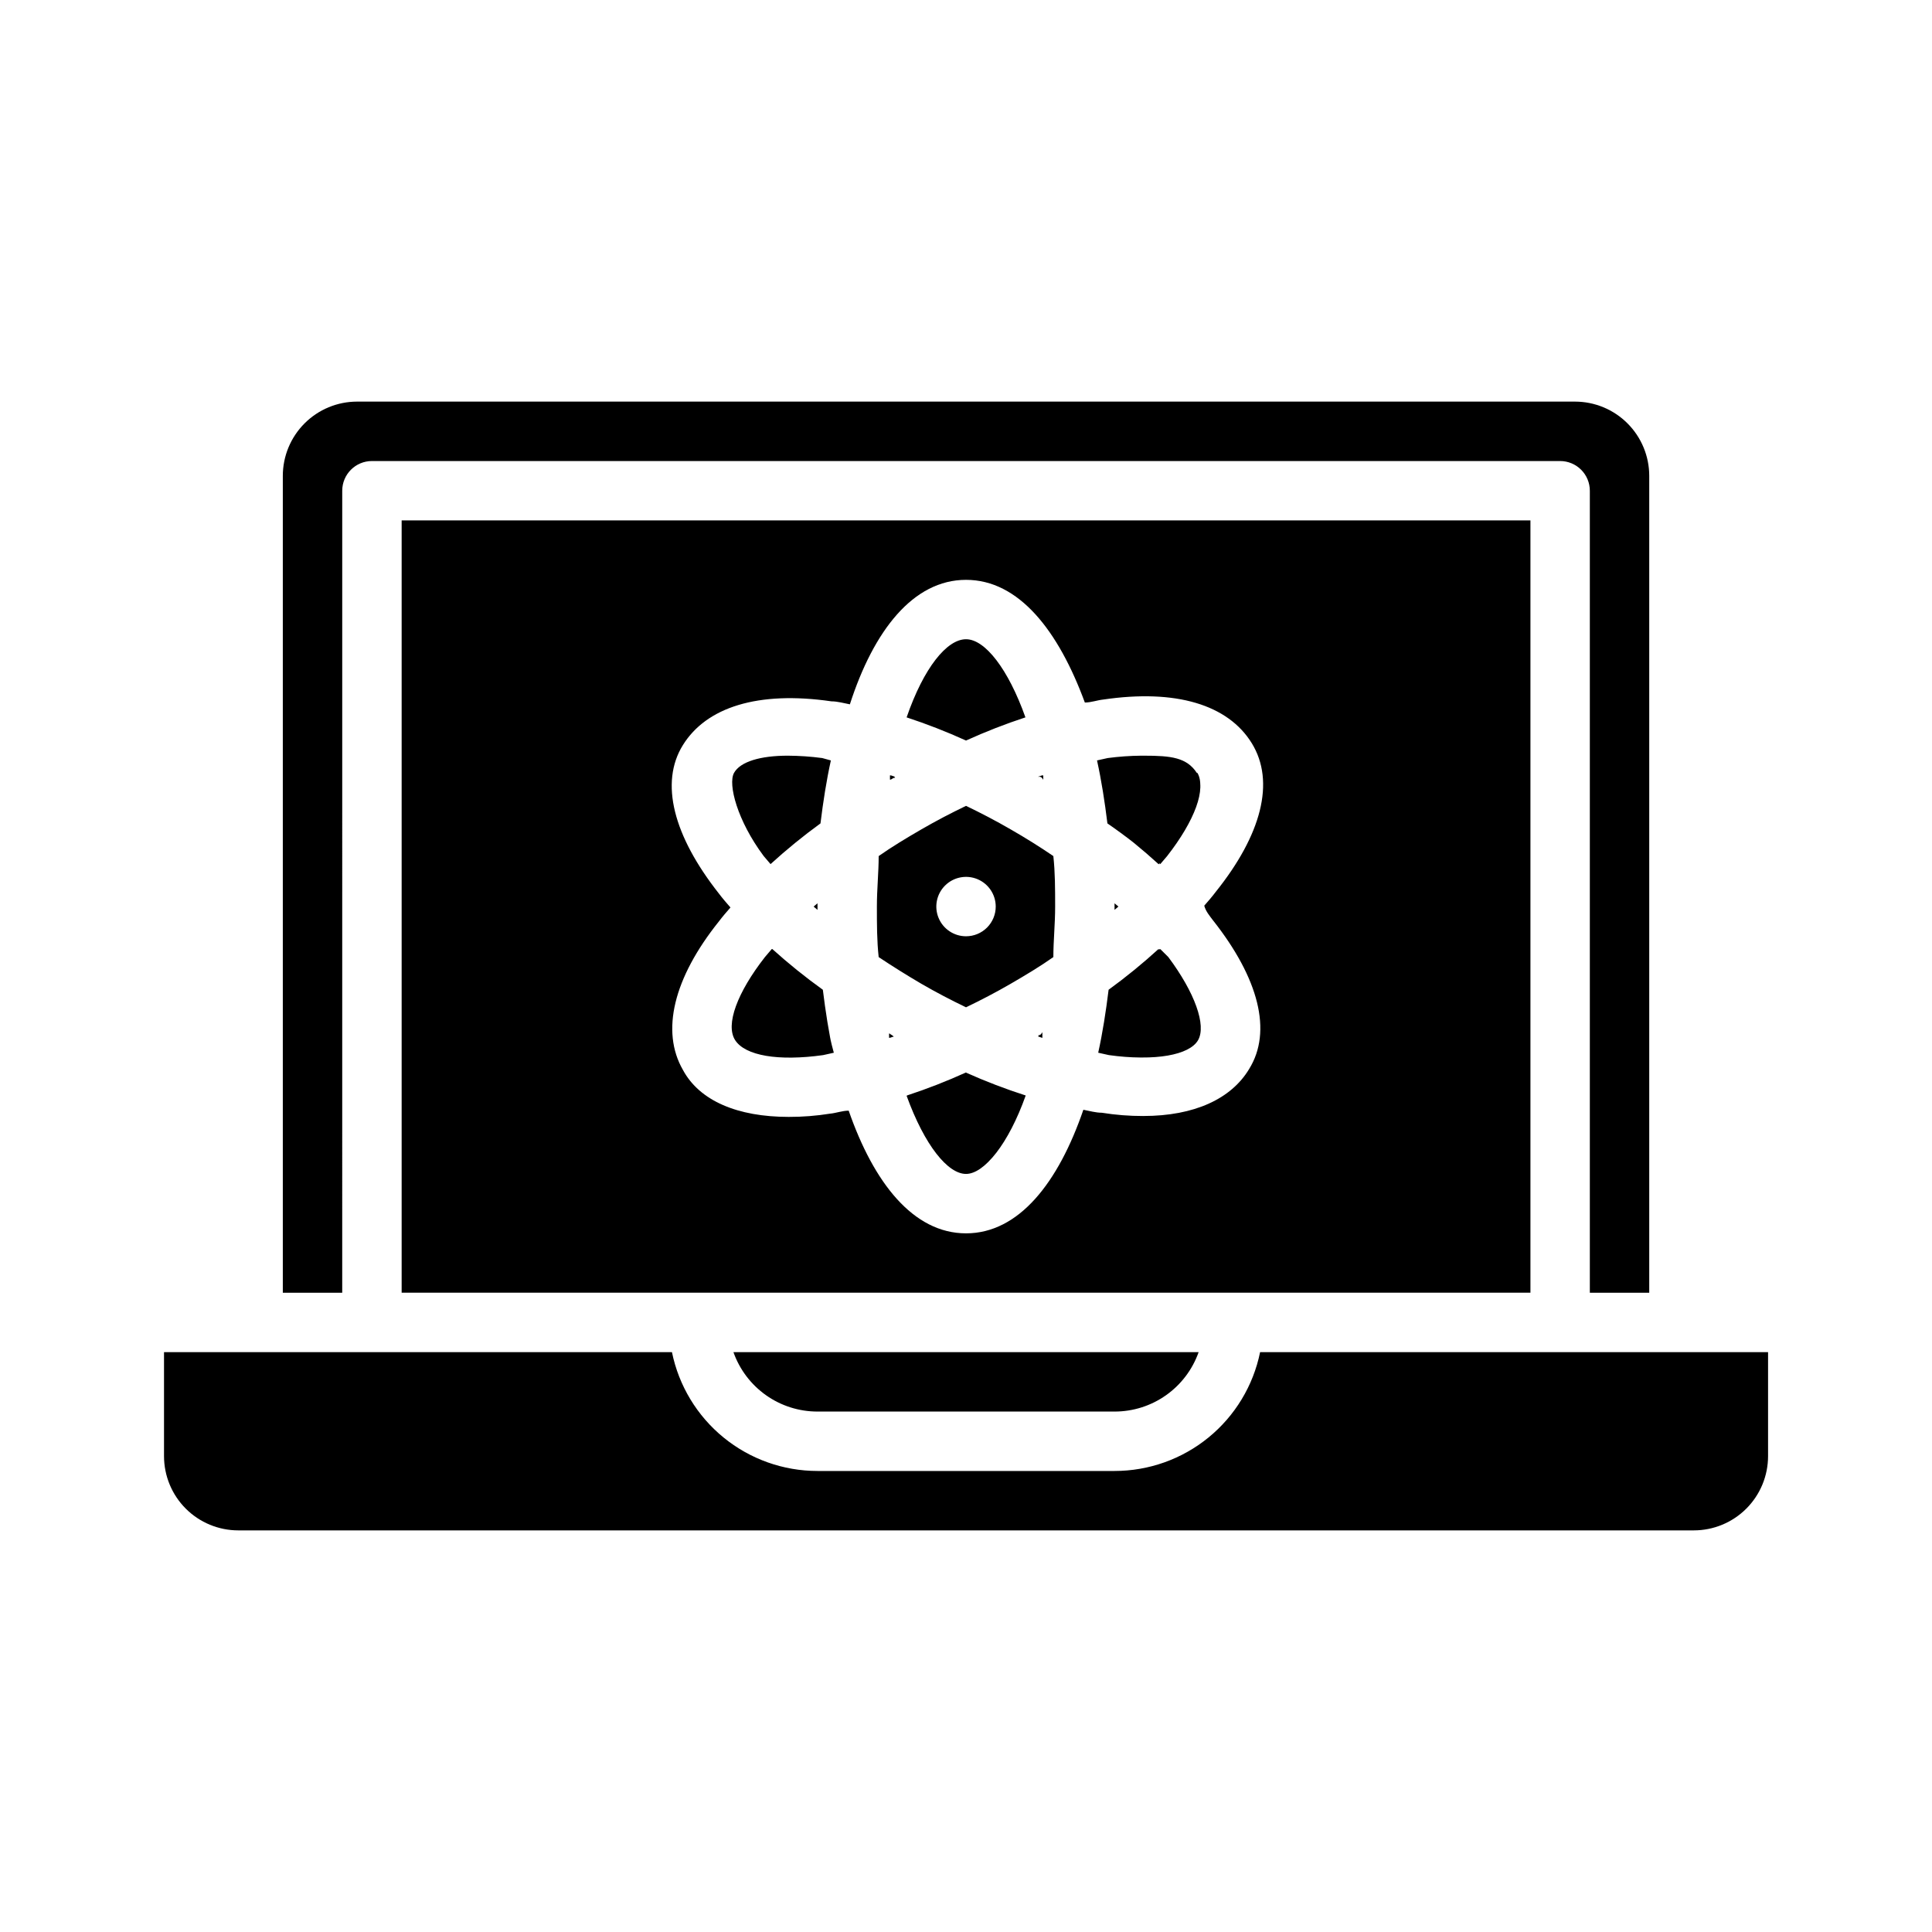 <?xml version="1.0" encoding="UTF-8"?>
<!-- Uploaded to: ICON Repo, www.svgrepo.com, Generator: ICON Repo Mixer Tools -->
<svg fill="#000000" width="800px" height="800px" version="1.1" viewBox="144 144 512 512" xmlns="http://www.w3.org/2000/svg">
 <path d="m561.38 250.43h-322.75c-5.219 0-10.223 2.074-13.914 5.766-3.691 3.691-5.766 8.695-5.766 13.914v216.48h15.742l0.004-212.54c0-4.348 3.523-7.871 7.871-7.871h314.88c2.09 0 4.09 0.828 5.566 2.305 1.477 1.477 2.309 3.477 2.309 5.566v212.54h15.742v-216.48c0-5.219-2.074-10.223-5.766-13.914-3.688-3.691-8.695-5.766-13.914-5.766zm-201.76 133.82 1.023 0.867v-1.73zm2.281 22.043h0.004c-4.606-3.348-9.02-6.949-13.227-10.785l-1.812 2.125c-7.32 9.367-10.547 17.949-7.871 22.043s11.414 5.59 23.145 3.938l2.832-0.629c-1.492-5.356-2.359-10.945-3.066-16.691zm0-61.402h0.004c-3.027-0.402-6.078-0.613-9.133-0.629-7.242 0-12.594 1.574-14.25 4.566-1.652 2.992 0.867 12.676 7.871 22.043l1.812 2.125v-0.004c4.207-3.836 8.621-7.438 13.227-10.785 0.707-5.746 1.574-11.336 2.754-16.688zm18.5 73.445-0.789-0.473v1.18l1.18-0.395zm-0.551-68.879v1.18l0.789-0.473h0.629zm20.23 78.719h0.004c-5.133 2.332-10.391 4.383-15.746 6.141 4.801 13.227 10.941 20.703 15.742 20.703s11.18-7.871 15.742-20.703h0.004c-5.379-1.73-10.664-3.754-15.82-6.062zm-0.074-114.77c-5.039 0-11.18 7.477-15.742 20.703h-0.004c5.356 1.758 10.613 3.809 15.746 6.141 5.129-2.332 10.387-4.383 15.742-6.141-4.566-12.832-10.707-20.703-15.742-20.703zm19.68 104.93h-0.629l1.18 0.395v-1.18zm0.551-68.879-1.18 0.395h0.629l0.789 0.473zm2.914 21.41c-3.621-2.465-7.398-4.828-11.336-7.086-3.938-2.281-7.871-4.328-11.809-6.219-3.938 1.891-7.871 3.938-11.809 6.219s-7.871 4.644-11.336 7.086c0 4.328-0.473 8.738-0.473 13.383 0 4.644 0 9.055 0.473 13.383 3.621 2.414 7.398 4.777 11.336 7.086 3.938 2.281 7.871 4.328 11.809 6.219 3.938-1.891 7.871-3.938 11.809-6.219s7.871-4.644 11.336-7.086c0-4.328 0.473-8.738 0.473-13.383-0.004-4.644-0.004-9.051-0.477-13.383zm-23.145 21.254c-3.184 0-6.055-1.918-7.273-4.859s-0.547-6.324 1.707-8.578c2.25-2.25 5.637-2.926 8.578-1.707 2.941 1.219 4.859 4.09 4.859 7.273 0 2.09-0.828 4.09-2.305 5.566-1.477 1.477-3.481 2.305-5.566 2.305zm39.359-8.738v1.73l1.023-0.867zm13.777 14.25-1.812-2.125c-4.207 3.836-8.621 7.438-13.227 10.785-0.707 5.746-1.574 11.336-2.754 16.688l2.832 0.629c11.73 1.652 20.859 0 23.145-3.938 2.285-3.934-0.863-12.672-8.188-22.039zm7.871-48.805c-1.652-2.992-7.008-4.566-14.25-4.566-2.977 0.027-5.945 0.238-8.895 0.629l-2.832 0.629c1.18 5.352 2.047 10.941 2.754 16.688 4.602 3.348 9.02 6.949 13.223 10.785l1.812-2.125c7.637-9.367 10.863-18.105 8.5-22.039zm-9.996 24.168 1.812-2.125c7.32-9.367 10.547-17.949 7.871-22.043-2.676-4.094-7.008-4.566-14.25-4.566-2.977 0.027-5.949 0.238-8.898 0.629l-2.832 0.629c1.18 5.352 2.047 10.941 2.754 16.688 4.82 3.332 9.445 6.93 13.855 10.785zm0 22.516-0.004-0.004c-4.203 3.836-8.621 7.438-13.223 10.785-0.707 5.746-1.574 11.336-2.754 16.688l2.832 0.629c11.73 1.652 20.859 0 23.145-3.938 2.281-3.938-0.867-12.676-7.871-22.043zm-10.629-11.262-1.023-0.867v1.73zm-28.578-20.465c-3.938-2.281-7.871-4.328-11.809-6.219-3.938 1.891-7.871 3.938-11.809 6.219s-7.871 4.644-11.336 7.086c0 4.328-0.473 8.738-0.473 13.383 0 4.644 0 9.055 0.473 13.383 3.621 2.414 7.398 4.777 11.336 7.086 3.938 2.281 7.871 4.328 11.809 6.219 3.938-1.891 7.871-3.938 11.809-6.219s7.871-4.644 11.336-7.086c0-4.328 0.473-8.738 0.473-13.383 0-4.644 0-9.055-0.473-13.383-3.621-2.469-7.398-4.832-11.336-7.086zm-11.805 28.336c-3.184 0-6.055-1.918-7.273-4.859s-0.547-6.324 1.707-8.578c2.25-2.25 5.637-2.926 8.578-1.707 2.941 1.219 4.859 4.09 4.859 7.273 0 2.09-0.828 4.09-2.305 5.566-1.477 1.477-3.481 2.305-5.566 2.305zm20.469-41.484v-1.18l-1.18 0.395h0.629zm-1.418 68.016 1.18 0.395v-1.18l-0.789 0.473zm-3.309-84.547c-4.566-12.832-10.707-20.703-15.742-20.703-5.039 0-11.18 7.477-15.742 20.703h-0.004c5.356 1.758 10.613 3.809 15.746 6.141 5.129-2.332 10.387-4.383 15.742-6.141zm-31.488 100.29c4.801 13.227 10.941 20.703 15.742 20.703 4.801 0 11.18-7.871 15.742-20.703h0.004c-5.356-1.758-10.613-3.809-15.742-6.141-5.133 2.332-10.391 4.383-15.746 6.141zm-3.07-84.547-1.18-0.395v1.18l0.789-0.473zm-1.418 68.016v1.18l1.18-0.395h-0.629zm-27-73.602c-7.242 0-12.594 1.574-14.25 4.566-1.652 2.992 0.867 12.676 7.871 22.043l1.812 2.125v-0.004c4.207-3.836 8.621-7.438 13.227-10.785 0.707-5.746 1.574-11.336 2.754-16.688l-2.359-0.629c-3.004-0.398-6.027-0.609-9.055-0.629zm-4.25 51.246-1.812 2.125c-7.32 9.367-10.547 17.949-7.871 22.043s11.414 5.59 23.145 3.938l2.832-0.629c-1.18-5.352-2.047-10.941-2.754-16.688v-0.004c-4.656-3.344-9.125-6.945-13.383-10.785zm11.098-11.258 1.023 0.867v-1.73zm-109.18-102.34v204.67h299.14v-204.67zm215.06 106.04c12.043 15.273 15.742 29.363 9.523 39.359-4.723 7.871-14.484 12.438-28.023 12.438l0.004 0.004c-3.691 0.008-7.379-0.281-11.023-0.867-1.574 0-3.227-0.473-4.879-0.789-6.613 19.289-17.082 32.75-31.094 32.75s-24.48-13.461-31.094-32.512c-1.652 0-3.305 0.629-4.879 0.789l-0.004-0.004c-3.644 0.586-7.328 0.879-11.02 0.867-13.539 0-23.617-4.25-28.023-12.438-5.902-10.234-2.519-24.324 9.523-39.359 0.945-1.258 1.969-2.441 3.07-3.699-1.102-1.258-2.125-2.441-3.07-3.699-12.043-15.273-15.742-29.363-9.523-39.359s19.836-14.406 39.359-11.57c1.574 0 3.227 0.473 4.879 0.789 6.297-19.527 16.766-32.988 30.781-32.988 14.012 0 24.48 13.461 31.488 32.512 1.652 0 3.305-0.629 4.879-0.789 19.207-2.832 33.062 1.34 39.359 11.57 6.297 10.234 2.519 24.324-9.523 39.359-0.945 1.258-1.969 2.441-3.07 3.699 0.395 1.5 1.418 2.68 2.359 3.938zm-18.262-43.688c-2.977 0.027-5.945 0.238-8.895 0.629l-2.832 0.629c1.18 5.352 2.047 10.941 2.754 16.688 4.602 3.348 9.02 6.949 13.223 10.785l1.812-2.125c7.32-9.367 10.547-17.949 7.871-22.043-2.676-4.09-6.848-4.562-13.934-4.562zm4.25 51.246c-4.203 3.836-8.621 7.438-13.223 10.785-0.707 5.746-1.574 11.336-2.754 16.688l2.832 0.629c11.73 1.652 20.859 0 23.145-3.938 2.281-3.938-0.867-12.676-7.871-22.043zm-12.121-10.391 1.023-0.867-1.023-0.867zm-27.555-21.332c-3.938-2.281-7.871-4.328-11.809-6.219-3.938 1.891-7.871 3.938-11.809 6.219s-7.871 4.644-11.336 7.086c0 4.328-0.473 8.738-0.473 13.383 0 4.644 0 9.055 0.473 13.383 3.621 2.414 7.398 4.777 11.336 7.086 3.938 2.281 7.871 4.328 11.809 6.219 3.938-1.891 7.871-3.938 11.809-6.219s7.871-4.644 11.336-7.086c0-4.328 0.473-8.738 0.473-13.383 0-4.644 0-9.055-0.473-13.383-3.621-2.469-7.398-4.832-11.336-7.086zm-11.805 28.336c-3.184 0-6.055-1.918-7.273-4.859s-0.547-6.324 1.707-8.578c2.25-2.25 5.637-2.926 8.578-1.707 2.941 1.219 4.859 4.09 4.859 7.273 0 2.09-0.828 4.09-2.305 5.566-1.477 1.477-3.481 2.305-5.566 2.305zm20.469-41.484v-1.18l-1.18 0.395h0.629zm-1.418 68.016 1.18 0.395v-1.18l-0.789 0.473zm-3.309-84.547c-4.566-12.832-10.707-20.703-15.742-20.703-5.039 0-11.18 7.477-15.742 20.703h-0.004c5.356 1.758 10.613 3.809 15.746 6.141 5.129-2.332 10.387-4.383 15.742-6.141zm-31.488 100.29c4.801 13.227 10.941 20.703 15.742 20.703 4.801 0 11.18-7.871 15.742-20.703h0.004c-5.356-1.758-10.613-3.809-15.742-6.141-5.133 2.332-10.391 4.383-15.746 6.141zm-3.07-84.547-1.18-0.395v1.18l0.789-0.473zm-1.418 68.016v1.18l1.18-0.395h-0.629zm-27-73.602c-7.242 0-12.594 1.574-14.25 4.566-1.652 2.992 0.867 12.676 7.871 22.043l1.812 2.125v-0.004c4.207-3.836 8.621-7.438 13.227-10.785 0.707-5.746 1.574-11.336 2.754-16.688l-2.359-0.629c-3.004-0.398-6.027-0.609-9.055-0.629zm-4.25 51.246-1.812 2.125c-7.32 9.367-10.547 17.949-7.871 22.043s11.414 5.59 23.145 3.938l2.832-0.629c-1.18-5.352-2.047-10.941-2.754-16.688v-0.004c-4.656-3.344-9.125-6.945-13.383-10.785zm11.098-11.258 1.023 0.867v-1.73zm-21.254 118.08c1.629 4.606 4.648 8.594 8.637 11.414 3.988 2.82 8.758 4.332 13.641 4.328h78.723c4.887 0.004 9.652-1.508 13.641-4.328 3.992-2.82 7.008-6.809 8.637-11.414zm139.57 0c-1.812 8.891-6.644 16.879-13.672 22.617-7.031 5.738-15.824 8.871-24.898 8.871h-78.723c-9.07 0-17.867-3.133-24.898-8.871-7.027-5.738-11.859-13.727-13.672-22.617h-134.61v27.551c0 5.219 2.074 10.227 5.766 13.918 3.691 3.688 8.695 5.762 13.914 5.762h385.73c5.219 0 10.227-2.074 13.914-5.762 3.691-3.691 5.766-8.699 5.766-13.918v-27.551z"/>
</svg>